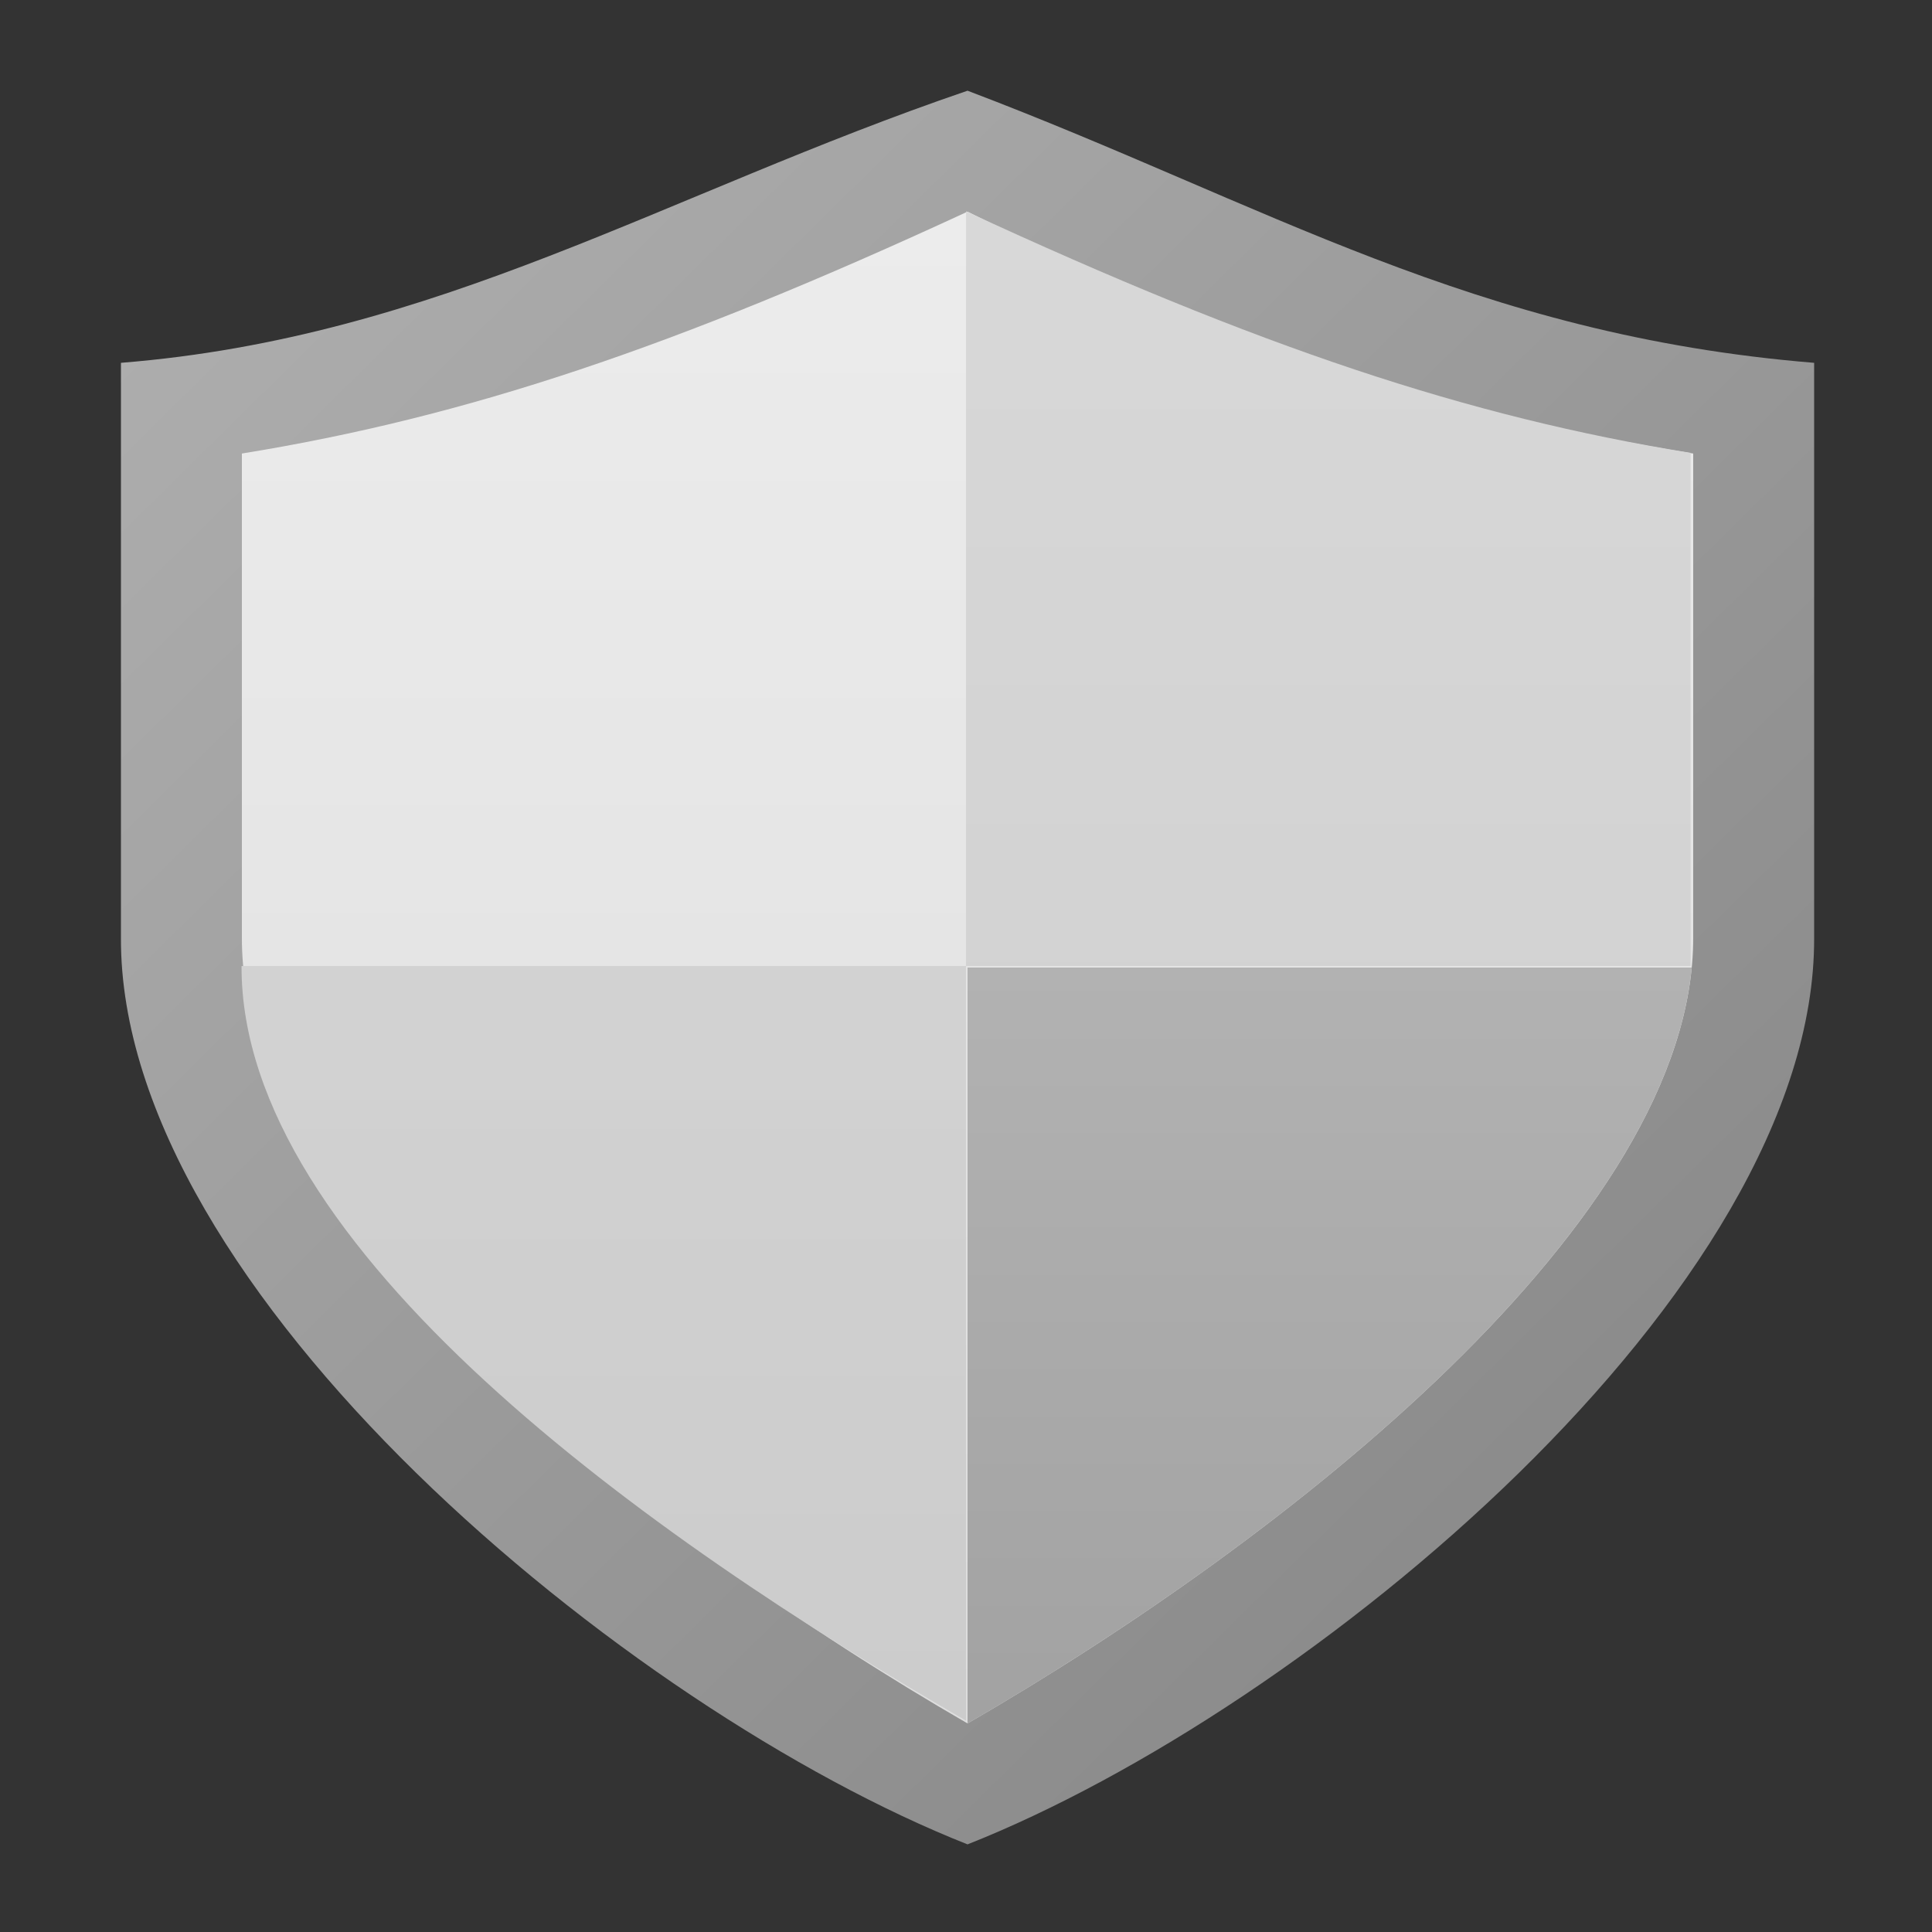 <?xml version="1.0" encoding="UTF-8" standalone="no"?>
<!-- Created with Inkscape (http://www.inkscape.org/) -->

<svg
   width="64"
   height="64"
   viewBox="0 0 16.933 16.933"
   version="1.1"
   id="svg69118"
   inkscape:version="1.1.1 (3bf5ae0d25, 2021-09-20, custom)"
   sodipodi:docname="preferences-system-privacy.svg"
   xmlns:inkscape="http://www.inkscape.org/namespaces/inkscape"
   xmlns:sodipodi="http://sodipodi.sourceforge.net/DTD/sodipodi-0.dtd"
   xmlns:xlink="http://www.w3.org/1999/xlink"
   xmlns="http://www.w3.org/2000/svg"
   xmlns:svg="http://www.w3.org/2000/svg">
  <rect x="0" y="0" width="16.933" height="16.933" fill="#333333" stroke="none"/>
  <sodipodi:namedview
     id="namedview69120"
     pagecolor="#ffffff"
     bordercolor="#666666"
     borderopacity="1.0"
     inkscape:pageshadow="2"
     inkscape:pageopacity="0.0"
     inkscape:pagecheckerboard="0"
     inkscape:document-units="px"
     showgrid="false"
     units="px"
     inkscape:zoom="9.4240264"
     inkscape:cx="16.60649"
     inkscape:cy="30.401018"
     inkscape:window-width="1920"
     inkscape:window-height="1009"
     inkscape:window-x="0"
     inkscape:window-y="0"
     inkscape:window-maximized="1"
     inkscape:current-layer="svg69118" />
  <defs
     id="defs69115">
    <linearGradient
       inkscape:collect="always"
       id="linearGradient4460">
      <stop
         style="stop-color:#c2c2c2;stop-opacity:1"
         offset="0"
         id="stop4456" />
      <stop
         style="stop-color:#a2a2a2;stop-opacity:1"
         offset="1"
         id="stop4458" />
    </linearGradient>
    <linearGradient
       inkscape:collect="always"
       id="linearGradient3718">
      <stop
         style="stop-color:#ececec;stop-opacity:1;"
         offset="0"
         id="stop3714" />
      <stop
         style="stop-color:#dedede;stop-opacity:1"
         offset="1"
         id="stop3716" />
    </linearGradient>
    <linearGradient
       inkscape:collect="always"
       id="linearGradient3424">
      <stop
         style="stop-color:#cccccc;stop-opacity:1;"
         offset="0"
         id="stop3420" />
      <stop
         style="stop-color:#d8d8d8;stop-opacity:0.995"
         offset="1"
         id="stop3422" />
    </linearGradient>
    <linearGradient
       inkscape:collect="always"
       id="linearGradient2705">
      <stop
         style="stop-color:#808080;stop-opacity:1;"
         offset="0"
         id="stop2701" />
      <stop
         style="stop-color:#b3b3b3;stop-opacity:1"
         offset="1"
         id="stop2703" />
    </linearGradient>
    <linearGradient
       inkscape:collect="always"
       xlink:href="#linearGradient2705"
       id="linearGradient2707"
       x1="64.075"
       y1="64.36"
       x2="0.479"
       y2="-0.088"
       gradientUnits="userSpaceOnUse" />
    <linearGradient
       inkscape:collect="always"
       xlink:href="#linearGradient3424"
       id="linearGradient3426"
       x1="9.525"
       y1="15.081"
       x2="9.525"
       y2="1.852"
       gradientUnits="userSpaceOnUse" />
    <linearGradient
       inkscape:collect="always"
       xlink:href="#linearGradient3718"
       id="linearGradient3720"
       x1="36"
       y1="7"
       x2="36"
       y2="57"
       gradientUnits="userSpaceOnUse" />
    <linearGradient
       inkscape:collect="always"
       xlink:href="#linearGradient4460"
       id="linearGradient4462"
       x1="9.525"
       y1="1.852"
       x2="9.525"
       y2="15.081"
       gradientUnits="userSpaceOnUse"
       gradientTransform="scale(3.78)" />
  </defs>
  <path
     id="path1153"
     style="color:#000000;fill:url(#linearGradient2707);fill-opacity:1;stroke-width:0.53;stroke-linecap:round;stroke-linejoin:round;-inkscape-stroke:none"
     d="M 32,3 C 21.962,6.425 14.468,11.162 4,12 V 31.023 C 3.96,42.682 20.743,56.547 32,61 43.257,56.547 60.04,42.682 60,31.023 V 12 C 48.723,11.077 41.868,6.741 32,3 Z"
     sodipodi:nodetypes="ccccccc"
     transform="scale(0.265)" />
  <path
     id="path1153-3"
     style="color:#000000;fill:url(#linearGradient3720);fill-opacity:1;stroke-width:0.53;stroke-linecap:round;stroke-linejoin:round;-inkscape-stroke:none"
     d="M 32,7 C 22.254,11.509 15.412,13.798 8,15 V 31 C 7.972,40.358 21.52,50.944 32,57 42.48,50.944 56.028,40.358 56,31 V 15 C 46.896,13.53 40.704,11.33 32,7 Z"
     sodipodi:nodetypes="ccccccc"
     transform="scale(0.265)" />
  <path
     id="path1153-3-5"
     style="color:#000000;fill:url(#linearGradient3426);fill-opacity:1;stroke-width:0.14;stroke-linecap:round;stroke-linejoin:round;-inkscape-stroke:none"
     d="m 8.467,1.852 c 2.579,1.193 4.389,1.799 6.35,2.117 v 4.498 h -6.35 z m 0,6.615 V 15.081 C 5.694,13.479 2.109,10.943 2.117,8.467 Z" />
  <path
     id="rect4080"
     style="opacity:1;fill:url(#linearGradient4462);fill-opacity:1;stroke-width:4;stroke-linecap:round;stroke-linejoin:round"
     d="M 32 32 L 32 57 C 42.108 51.159 55.07 41.103 55.951 32 L 32 32 z "
     transform="scale(0.265)" />
</svg>

